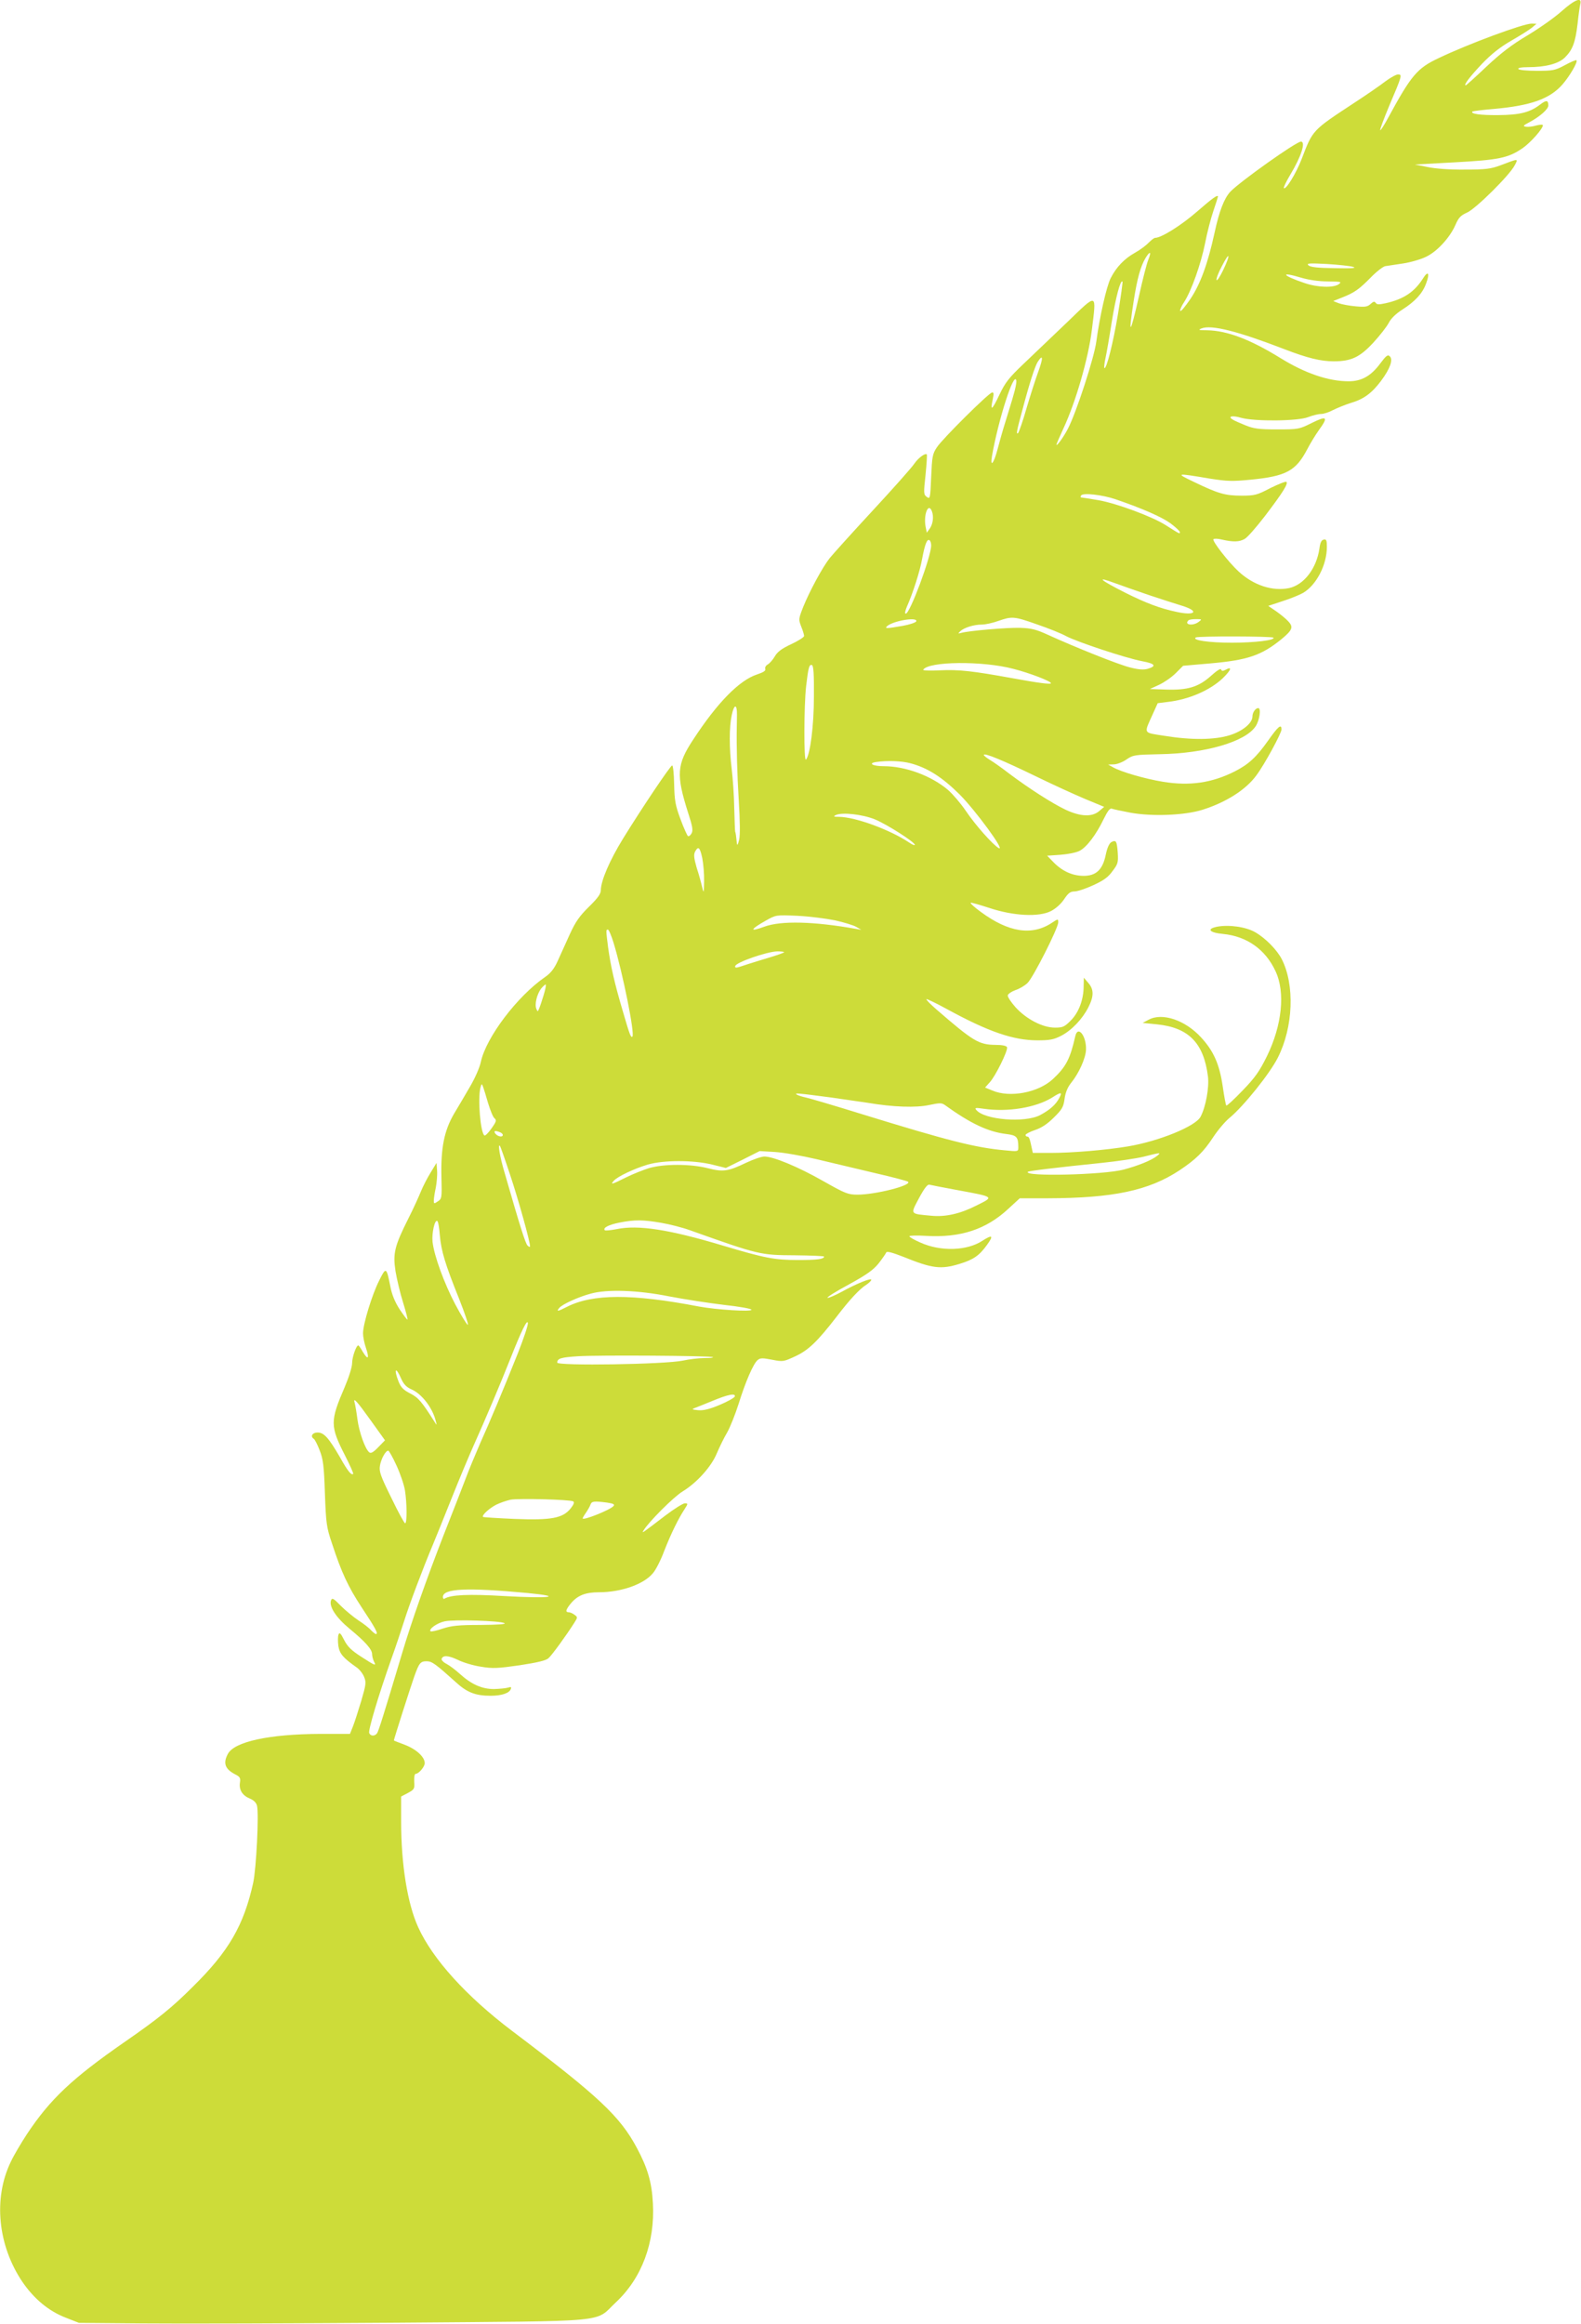 <?xml version="1.0" standalone="no"?>
<!DOCTYPE svg PUBLIC "-//W3C//DTD SVG 20010904//EN"
 "http://www.w3.org/TR/2001/REC-SVG-20010904/DTD/svg10.dtd">
<svg version="1.0" xmlns="http://www.w3.org/2000/svg"
 width="871pt" height="1280pt" viewBox="0 0 871 1280"
 preserveAspectRatio="xMidYMid meet">
<g transform="translate(0,1280) scale(0.1,-0.1)"
fill="#cddc39" stroke="none">
<path d="M8603 12738 c-39 -35 -123 -94 -188 -133 -86 -51 -146 -97 -226 -172
-60 -57 -111 -103 -114 -103 -14 0 23 48 90 119 52 54 100 92 161 127 47 27
98 59 113 71 l26 22 -27 1 c-46 0 -350 -112 -514 -191 -117 -55 -150 -95 -276
-327 -22 -41 -42 -72 -44 -69 -3 3 20 63 49 133 72 169 73 174 49 174 -10 0
-41 -17 -68 -37 -27 -21 -105 -75 -174 -120 -231 -152 -227 -147 -289 -309
-31 -80 -87 -171 -98 -160 -3 3 13 36 35 73 61 101 87 183 59 183 -26 0 -337
-221 -389 -276 -34 -37 -61 -106 -87 -227 -37 -169 -77 -280 -133 -364 -29
-42 -53 -72 -56 -65 -2 6 8 28 22 49 39 60 92 208 115 323 11 58 32 138 46
179 14 41 25 76 25 78 0 13 -30 -8 -116 -83 -86 -75 -196 -144 -230 -144 -6 0
-21 -12 -35 -26 -13 -14 -47 -40 -76 -56 -59 -33 -103 -79 -134 -140 -23 -45
-61 -214 -79 -348 -11 -88 -111 -394 -156 -480 -23 -45 -63 -101 -64 -89 0 3
18 44 39 90 68 146 137 386 156 540 26 210 33 207 -136 44 -81 -77 -189 -180
-241 -230 -80 -76 -100 -102 -132 -169 -40 -85 -52 -94 -37 -27 7 34 6 41 -4
39 -21 -5 -273 -255 -303 -301 -25 -37 -27 -51 -32 -164 -5 -119 -6 -123 -24
-110 -18 13 -18 20 -7 122 6 60 9 110 7 112 -9 9 -47 -19 -69 -51 -12 -19
-115 -135 -229 -258 -114 -123 -220 -241 -237 -262 -39 -49 -111 -182 -146
-269 -26 -66 -26 -69 -11 -108 9 -22 16 -45 16 -52 0 -6 -32 -27 -71 -45 -52
-24 -76 -42 -91 -68 -11 -19 -29 -39 -39 -44 -10 -6 -16 -17 -13 -24 4 -10
-10 -19 -46 -31 -97 -32 -218 -155 -350 -357 -92 -139 -96 -194 -29 -405 24
-73 28 -97 19 -113 -6 -11 -15 -18 -20 -15 -4 3 -23 44 -41 93 -28 75 -33 102
-35 192 -1 58 -6 105 -11 104 -10 -1 -167 -235 -270 -402 -75 -122 -122 -232
-123 -285 0 -20 -16 -43 -65 -91 -52 -51 -74 -82 -106 -152 -22 -49 -52 -115
-67 -148 -19 -42 -39 -67 -70 -88 -153 -106 -324 -332 -353 -467 -6 -30 -33
-91 -59 -135 -26 -45 -66 -113 -89 -151 -54 -93 -73 -188 -69 -349 3 -114 2
-119 -20 -133 -20 -14 -22 -14 -22 5 0 12 5 43 11 71 5 27 9 69 7 93 l-3 43
-33 -54 c-18 -29 -42 -76 -53 -103 -11 -27 -41 -94 -68 -147 -78 -155 -87
-194 -72 -293 8 -46 26 -123 42 -173 15 -49 26 -91 24 -93 -2 -2 -21 23 -43
56 -26 40 -43 82 -51 124 -22 111 -24 112 -63 33 -39 -78 -88 -238 -88 -289 0
-18 7 -54 16 -80 20 -59 12 -70 -17 -22 -11 20 -23 36 -25 36 -11 0 -34 -64
-34 -97 0 -22 -18 -79 -41 -133 -81 -188 -81 -214 2 -377 27 -53 47 -98 45
-101 -10 -9 -29 13 -72 90 -64 110 -89 138 -125 138 -28 0 -41 -22 -20 -35 5
-3 20 -31 32 -63 19 -48 24 -84 29 -237 6 -166 9 -188 39 -276 53 -162 88
-237 164 -353 75 -113 93 -146 78 -146 -4 0 -16 10 -27 21 -10 12 -41 36 -69
54 -27 18 -71 54 -97 80 -40 41 -48 46 -54 31 -13 -34 28 -96 102 -157 85 -70
124 -113 124 -140 0 -11 5 -29 10 -40 15 -27 7 -24 -70 26 -53 34 -75 55 -94
92 -19 38 -26 44 -31 30 -4 -9 -4 -37 -1 -62 7 -44 26 -66 101 -119 15 -10 33
-33 41 -52 12 -30 11 -41 -16 -133 -17 -56 -37 -119 -46 -141 l-16 -40 -162 0
c-284 -1 -476 -43 -511 -111 -27 -51 -15 -83 41 -112 26 -13 30 -20 26 -45 -6
-40 13 -71 54 -88 22 -9 36 -23 40 -40 11 -45 -4 -345 -21 -424 -52 -235 -135
-378 -332 -572 -117 -117 -192 -177 -378 -306 -287 -199 -409 -314 -537 -507
-32 -49 -73 -118 -89 -153 -97 -201 -71 -460 65 -661 64 -93 145 -161 240
-197 l71 -28 355 -3 c195 -2 825 0 1400 4 1201 10 1081 -2 1204 113 142 133
215 329 203 545 -6 115 -29 194 -88 304 -94 176 -211 285 -689 646 -251 190
-436 394 -516 570 -59 129 -94 344 -94 583 l0 137 38 20 c35 19 37 23 34 63
-1 24 2 42 8 42 17 0 50 39 50 59 0 34 -47 77 -110 101 -33 12 -60 23 -60 24
0 7 94 301 112 351 27 76 34 85 69 85 29 0 49 -15 160 -115 62 -57 109 -75
192 -75 60 0 103 14 111 37 5 11 1 13 -15 8 -12 -4 -47 -7 -78 -8 -66 0 -124
26 -187 83 -23 21 -56 46 -73 55 -18 9 -30 22 -28 28 7 22 39 19 91 -6 28 -14
85 -31 126 -37 65 -11 94 -9 213 8 98 15 145 26 159 39 19 17 97 124 142 195
19 30 19 31 1 44 -10 8 -25 14 -32 14 -20 0 -16 15 14 51 36 42 79 59 152 59
123 0 248 44 298 105 16 18 44 73 62 122 38 97 79 180 112 230 20 31 20 33 2
33 -10 0 -58 -30 -107 -67 -128 -98 -132 -101 -121 -83 28 47 166 185 215 215
79 48 159 137 189 210 14 33 39 85 57 115 17 30 45 101 63 157 37 120 81 222
105 242 14 12 27 12 79 2 61 -12 64 -11 129 19 73 34 122 82 228 219 71 93
126 152 163 175 15 10 27 22 27 27 0 12 -81 -21 -163 -66 -37 -20 -72 -35 -78
-33 -6 2 46 35 117 73 100 55 135 80 165 117 20 26 39 53 41 59 3 9 32 1 94
-23 160 -65 207 -71 311 -39 76 23 109 46 151 105 37 51 30 58 -26 22 -85 -56
-230 -60 -341 -10 -34 15 -61 30 -61 35 0 4 42 5 93 2 190 -11 331 36 453 150
l62 57 153 0 c361 1 557 42 727 154 90 60 133 102 186 183 25 38 66 87 91 107
76 63 221 243 265 331 85 168 94 401 21 543 -26 50 -88 114 -145 147 -51 30
-144 43 -210 31 -61 -12 -44 -33 32 -40 132 -13 234 -86 289 -205 55 -116 36
-298 -47 -468 -41 -83 -65 -118 -135 -190 -46 -48 -86 -85 -89 -82 -3 2 -12
51 -20 107 -18 121 -50 193 -118 267 -87 96 -214 139 -289 99 l-34 -18 80 -8
c174 -18 257 -103 280 -288 7 -60 -12 -167 -41 -221 -27 -52 -227 -134 -399
-163 -118 -20 -306 -36 -427 -36 l-98 0 -6 28 c-11 52 -15 62 -25 62 -5 0 -9
4 -9 9 0 5 23 17 52 27 36 12 68 33 104 69 45 44 53 58 59 103 5 35 16 63 37
89 42 52 79 134 81 181 3 76 -45 137 -59 75 -28 -124 -51 -169 -123 -236 -80
-75 -238 -105 -335 -63 l-39 16 25 28 c31 32 102 176 96 194 -3 8 -26 13 -64
13 -92 1 -123 20 -327 197 -32 28 -56 52 -53 55 2 2 53 -22 113 -55 229 -125
366 -172 499 -172 67 0 89 4 130 25 58 30 117 92 150 157 31 61 31 99 -1 135
l-24 28 -1 -46 c0 -75 -27 -146 -71 -190 -35 -35 -44 -39 -87 -39 -68 0 -158
47 -217 112 -25 28 -45 58 -43 66 2 8 21 21 43 29 22 7 52 25 66 39 31 30 169
302 169 334 0 20 -1 20 -37 -4 -109 -71 -237 -51 -389 61 -36 26 -61 49 -56
51 5 1 51 -12 103 -29 132 -44 273 -51 339 -17 27 14 56 40 73 66 22 33 34 42
56 42 16 0 62 15 103 34 57 26 83 44 107 78 30 39 32 48 29 100 -5 66 -9 73
-35 60 -12 -7 -23 -31 -31 -69 -17 -84 -54 -118 -125 -117 -61 1 -117 27 -165
77 l-33 34 73 5 c40 3 88 12 106 22 39 20 91 89 132 174 22 45 35 62 45 58 8
-3 54 -13 102 -22 119 -22 300 -15 398 16 130 41 240 111 297 190 45 60 138
232 138 252 0 33 -18 18 -73 -60 -65 -92 -108 -132 -185 -171 -125 -63 -247
-81 -394 -57 -99 16 -234 55 -278 81 l-25 14 31 1 c17 0 49 12 70 27 37 25 45
26 184 29 249 4 470 68 527 153 22 32 32 101 15 101 -15 0 -32 -24 -32 -46 0
-37 -55 -82 -127 -104 -82 -25 -208 -27 -356 -3 -122 19 -116 9 -67 118 l28
62 56 7 c115 13 233 64 303 131 46 45 53 67 15 46 -15 -8 -21 -8 -25 2 -2 7
-24 -7 -56 -36 -68 -61 -128 -79 -247 -75 l-89 3 50 23 c28 13 69 41 92 64
l41 41 149 13 c206 18 282 44 391 132 62 51 69 68 40 99 -12 14 -43 39 -67 56
l-44 30 79 26 c44 14 95 35 114 46 73 44 130 154 130 253 0 36 -3 43 -17 40
-13 -2 -20 -17 -24 -49 -16 -110 -85 -200 -167 -218 -91 -19 -196 15 -279 92
-54 50 -145 166 -138 177 3 4 24 4 47 -2 62 -14 95 -13 124 3 15 7 65 65 113
127 98 129 129 178 118 188 -3 4 -43 -12 -88 -34 -74 -39 -87 -42 -159 -42
-90 0 -128 11 -261 75 -105 50 -103 51 86 19 96 -15 124 -16 225 -6 195 19
249 48 311 166 17 33 47 82 65 107 53 73 45 81 -38 40 -70 -35 -74 -36 -192
-36 -102 0 -130 4 -176 23 -30 12 -62 26 -70 32 -28 17 0 23 47 9 74 -21 316
-19 371 4 23 9 55 17 70 17 15 0 45 10 67 22 22 11 66 29 98 39 71 21 115 54
166 122 49 66 67 116 48 134 -11 12 -20 5 -53 -39 -51 -69 -103 -98 -174 -98
-112 0 -240 44 -376 128 -167 103 -293 151 -404 153 -46 0 -51 2 -31 10 54 22
200 -15 459 -115 125 -48 198 -66 269 -66 97 0 144 22 219 103 36 39 74 88 85
109 12 24 40 51 75 73 70 45 110 88 130 142 23 60 12 76 -18 27 -47 -73 -106
-112 -204 -134 -36 -8 -49 -8 -55 2 -6 9 -13 8 -28 -6 -17 -16 -31 -18 -84
-13 -34 3 -76 11 -92 17 l-30 12 48 19 c69 27 95 46 158 110 31 32 67 60 80
63 13 2 58 9 99 15 41 6 99 23 127 37 61 29 132 107 162 177 17 39 29 51 63
66 48 21 235 206 263 261 20 38 23 38 -80 -1 -51 -19 -80 -23 -195 -23 -82 -1
-163 5 -205 14 l-70 14 220 12 c242 13 294 24 372 77 45 31 113 108 113 127 0
5 -16 4 -36 -1 -19 -6 -45 -9 -57 -7 -19 3 -16 7 19 25 58 31 104 72 104 92 0
30 -11 31 -44 6 -57 -44 -112 -58 -231 -59 -100 -1 -156 7 -143 20 3 2 56 9
118 14 203 18 308 55 378 135 40 46 86 125 77 133 -3 3 -31 -9 -64 -27 -54
-29 -66 -31 -154 -31 -53 0 -99 4 -102 10 -4 6 16 10 53 10 97 0 169 19 204
54 42 42 57 83 69 184 5 48 12 97 15 109 11 42 -30 26 -103 -39z m-2277 -1369
c-8 -19 -31 -108 -51 -199 -49 -218 -61 -229 -29 -26 19 123 38 190 65 235 25
41 34 36 15 -10z m413 -56 c-18 -37 -34 -62 -37 -55 -2 7 11 42 30 77 43 84
49 66 7 -22z m716 17 c21 -7 -8 -9 -102 -7 -97 1 -135 6 -145 16 -11 11 5 12
102 7 64 -4 129 -11 145 -16z m-285 -60 c41 -12 95 -20 145 -20 73 -1 78 -2
61 -15 -28 -21 -116 -19 -189 6 -125 42 -139 66 -17 29z m-1011 -200 c-26
-157 -64 -308 -75 -297 -2 2 0 26 6 53 6 27 22 118 35 202 22 136 48 233 59
221 2 -2 -9 -83 -25 -179z m-440 -320 c-16 -44 -45 -135 -65 -203 -19 -67 -40
-126 -45 -132 -12 -11 -8 12 23 125 39 148 70 244 85 267 30 46 31 22 2 -57z
m-135 -124 c-9 -34 -30 -99 -44 -146 -15 -47 -35 -118 -45 -157 -20 -76 -41
-101 -30 -35 34 196 122 473 134 416 2 -10 -5 -45 -15 -78z m562 -576 c149
-51 253 -97 302 -132 28 -21 52 -43 52 -49 0 -11 0 -11 -77 38 -75 48 -270
120 -371 138 -48 8 -91 15 -95 15 -5 0 -5 5 -1 11 9 16 117 4 190 -21z m-1012
-66 c11 -29 6 -69 -11 -94 l-17 -24 -6 29 c-14 68 14 141 34 89z m-4 -188 c0
-61 -117 -376 -140 -376 -6 0 -4 14 6 38 32 71 73 199 84 263 15 80 27 112 40
104 6 -3 10 -16 10 -29z m1210 -277 c63 -21 141 -46 174 -56 96 -30 70 -56
-33 -33 -90 19 -169 49 -281 105 -142 72 -165 93 -60 54 47 -17 137 -49 200
-70z m-627 -158 c62 -21 134 -50 161 -65 61 -32 329 -121 419 -138 71 -13 81
-27 29 -42 -22 -6 -51 -4 -97 8 -64 16 -297 109 -455 181 -61 28 -89 35 -150
37 -72 2 -283 -16 -325 -28 -18 -5 -18 -4 -5 9 21 20 75 37 119 37 20 0 61 9
91 20 75 26 86 26 213 -19z m-665 17 c-3 -7 -36 -18 -74 -25 -88 -15 -101 -16
-88 -3 30 30 170 54 162 28z m1556 -3 c-31 -24 -82 -17 -57 8 3 4 22 7 42 7
33 0 34 -1 15 -15z m411 -87 c14 -14 -105 -28 -228 -28 -126 0 -223 14 -199
29 13 8 419 7 427 -1z m-1432 -172 c90 -23 207 -68 207 -79 0 -8 -73 2 -215
28 -215 39 -292 48 -396 43 -54 -3 -96 -1 -93 3 28 47 328 50 497 5z m-1099
-152 c0 -163 -21 -323 -44 -348 -12 -12 -11 298 1 404 12 103 17 122 32 117 9
-3 12 -52 11 -173z m-424 -101 c0 -27 -1 -57 -1 -68 -2 -103 2 -260 11 -405 7
-114 8 -189 2 -215 -8 -32 -11 -35 -13 -15 -3 32 -6 54 -9 60 -1 3 -3 61 -5
130 -1 69 -8 166 -14 215 -14 115 -14 230 0 295 13 63 30 65 29 3z m1645 -338
c94 -46 217 -102 274 -126 l104 -43 -27 -23 c-39 -34 -104 -31 -185 7 -74 35
-203 118 -311 199 -41 32 -90 66 -107 76 -18 11 -33 23 -33 27 0 14 110 -32
285 -117z m-689 71 c94 -25 174 -76 270 -171 88 -88 256 -317 216 -296 -31 17
-129 127 -182 206 -27 40 -71 91 -97 114 -92 78 -234 131 -355 131 -60 0 -88
16 -41 23 61 9 141 6 189 -7z m-196 -309 c66 -27 219 -125 220 -140 0 -5 -15
1 -32 13 -105 70 -293 139 -384 141 -32 0 -35 2 -19 10 35 16 146 4 215 -24z
m-951 -214 c6 -31 11 -88 10 -127 -1 -67 -2 -69 -11 -31 -5 22 -18 70 -30 106
-15 53 -17 71 -9 88 18 33 27 25 40 -36z m731 -342 c49 -11 102 -27 117 -36
l28 -16 -30 5 c-230 41 -412 46 -504 12 -84 -31 -80 -16 9 34 55 31 55 31 173
26 64 -3 157 -15 207 -25z m-1220 -123 c51 -167 118 -501 104 -517 -8 -9 -15
9 -53 140 -46 156 -66 244 -81 352 -12 95 -12 97 -1 97 5 0 19 -33 31 -72z
m940 -53 c0 -2 -33 -14 -72 -26 -40 -12 -99 -30 -130 -40 -65 -22 -68 -22 -68
-11 0 20 175 81 233 82 20 0 37 -2 37 -5z m-1325 -236 c-9 -30 -20 -63 -25
-74 -7 -18 -8 -19 -15 -2 -11 25 3 81 26 112 12 14 23 24 26 22 2 -3 -3 -29
-12 -58z m-306 -595 c12 -39 27 -77 35 -83 13 -11 10 -19 -16 -56 -17 -24 -35
-42 -39 -39 -22 13 -38 203 -22 264 6 22 7 23 14 5 4 -11 17 -52 28 -91z
m1891 31 c63 -9 153 -22 200 -29 141 -24 267 -28 340 -12 57 12 68 12 85 0
143 -103 239 -148 339 -160 57 -7 66 -16 66 -73 0 -24 -1 -24 -72 -17 -166 15
-314 53 -788 199 -151 47 -291 88 -310 92 -19 4 -42 11 -50 16 -16 10 1 9 190
-16z m1256 -2 c-19 -37 -52 -66 -106 -95 -85 -44 -306 -26 -351 28 -11 13 -6
14 42 7 131 -19 284 6 374 61 51 33 59 32 41 -1z m-3082 -189 c9 -3 16 -10 16
-15 0 -14 -26 -10 -40 6 -13 16 -3 20 24 9z m56 -234 c46 -137 110 -368 110
-394 0 -6 -6 -4 -14 4 -12 14 -40 101 -127 404 -26 88 -37 158 -25 145 3 -3
28 -74 56 -159z m1690 85 c80 -19 224 -53 320 -76 96 -22 179 -44 183 -48 21
-20 -180 -71 -279 -71 -52 0 -67 6 -189 75 -137 78 -274 135 -324 135 -16 0
-62 -16 -102 -35 -98 -47 -125 -51 -211 -29 -95 24 -242 24 -323 0 -32 -10
-90 -33 -128 -52 -78 -39 -85 -40 -66 -18 19 23 114 68 189 90 88 25 248 25
352 0 l77 -19 93 46 93 47 85 -5 c47 -3 150 -21 230 -40z m1875 19 c-31 -25
-103 -54 -185 -76 -110 -29 -555 -40 -527 -12 5 5 162 24 407 49 86 9 189 24
230 34 94 24 99 24 75 5z m-1100 -189 c206 -38 203 -36 104 -85 -88 -45 -171
-64 -249 -56 -119 11 -115 6 -67 97 29 54 47 77 57 74 8 -2 78 -16 155 -30z
m-2852 -248 c8 -88 28 -156 106 -350 32 -81 54 -146 48 -144 -6 2 -37 53 -69
113 -61 116 -116 266 -125 344 -5 48 12 124 26 115 5 -2 11 -37 14 -78z m1219
68 c47 -8 118 -26 159 -41 382 -136 387 -137 581 -138 87 -1 158 -4 158 -7 0
-14 -36 -19 -143 -19 -131 0 -185 11 -413 79 -296 89 -469 116 -587 91 -32 -6
-61 -9 -65 -6 -12 13 20 30 80 42 86 17 131 16 230 -1z m43 -405 c83 -16 219
-37 303 -47 83 -9 152 -21 152 -27 0 -12 -193 0 -290 18 -369 71 -585 70 -727
-2 -50 -26 -60 -27 -42 -6 16 20 106 61 174 79 90 25 261 19 430 -15z m-833
-316 c-86 -215 -153 -374 -207 -494 -25 -58 -63 -148 -82 -200 -20 -52 -73
-189 -119 -305 -93 -239 -177 -477 -227 -645 -107 -358 -132 -436 -140 -447
-13 -17 -36 -16 -43 2 -6 15 49 201 121 405 25 69 56 163 71 210 28 90 104
292 160 425 18 44 65 159 103 255 38 96 93 227 121 290 62 138 147 338 201
475 63 159 94 221 97 198 2 -12 -24 -88 -56 -169z m1076 -19 c3 -3 -18 -5 -47
-5 -29 0 -82 -6 -119 -14 -98 -21 -692 -30 -692 -11 0 23 21 29 115 35 109 7
735 3 743 -5z m-1718 -118 c14 -32 29 -47 58 -60 55 -24 114 -100 132 -171 7
-26 7 -28 -3 -12 -74 117 -92 138 -137 161 -37 19 -51 33 -64 65 -28 71 -16
86 14 17z m1838 -99 c-3 -7 -40 -28 -83 -46 -58 -24 -90 -32 -120 -29 -31 3
-35 5 -20 11 11 4 56 22 100 40 86 36 129 44 123 24z m-2003 -135 l76 -106
-37 -38 c-27 -28 -41 -36 -50 -28 -23 19 -56 113 -65 183 -5 39 -12 79 -15 89
-11 36 14 8 91 -100z m139 -244 c21 -45 42 -107 47 -138 11 -69 12 -181 1
-181 -5 0 -39 63 -76 140 -59 119 -68 145 -63 176 6 38 31 84 46 84 4 0 25
-37 45 -81z m973 -198 c9 -4 5 -16 -13 -39 -43 -54 -106 -66 -309 -58 -93 4
-171 9 -174 11 -8 9 34 47 72 67 22 11 58 23 80 28 45 8 324 1 344 -9z m187
-7 c35 -5 44 -10 36 -19 -17 -21 -170 -82 -170 -68 0 3 8 17 18 31 10 15 22
35 25 45 7 19 20 20 91 11z m-439 -498 c208 -20 123 -31 -124 -17 -203 12
-296 7 -332 -14 -5 -4 -9 1 -9 9 0 47 130 53 465 22z m-126 -166 c10 -6 -35
-9 -132 -10 -122 0 -158 -4 -208 -20 -34 -12 -64 -18 -67 -15 -12 12 36 46 78
55 53 11 306 3 329 -10z"/>
</g>
</svg>

